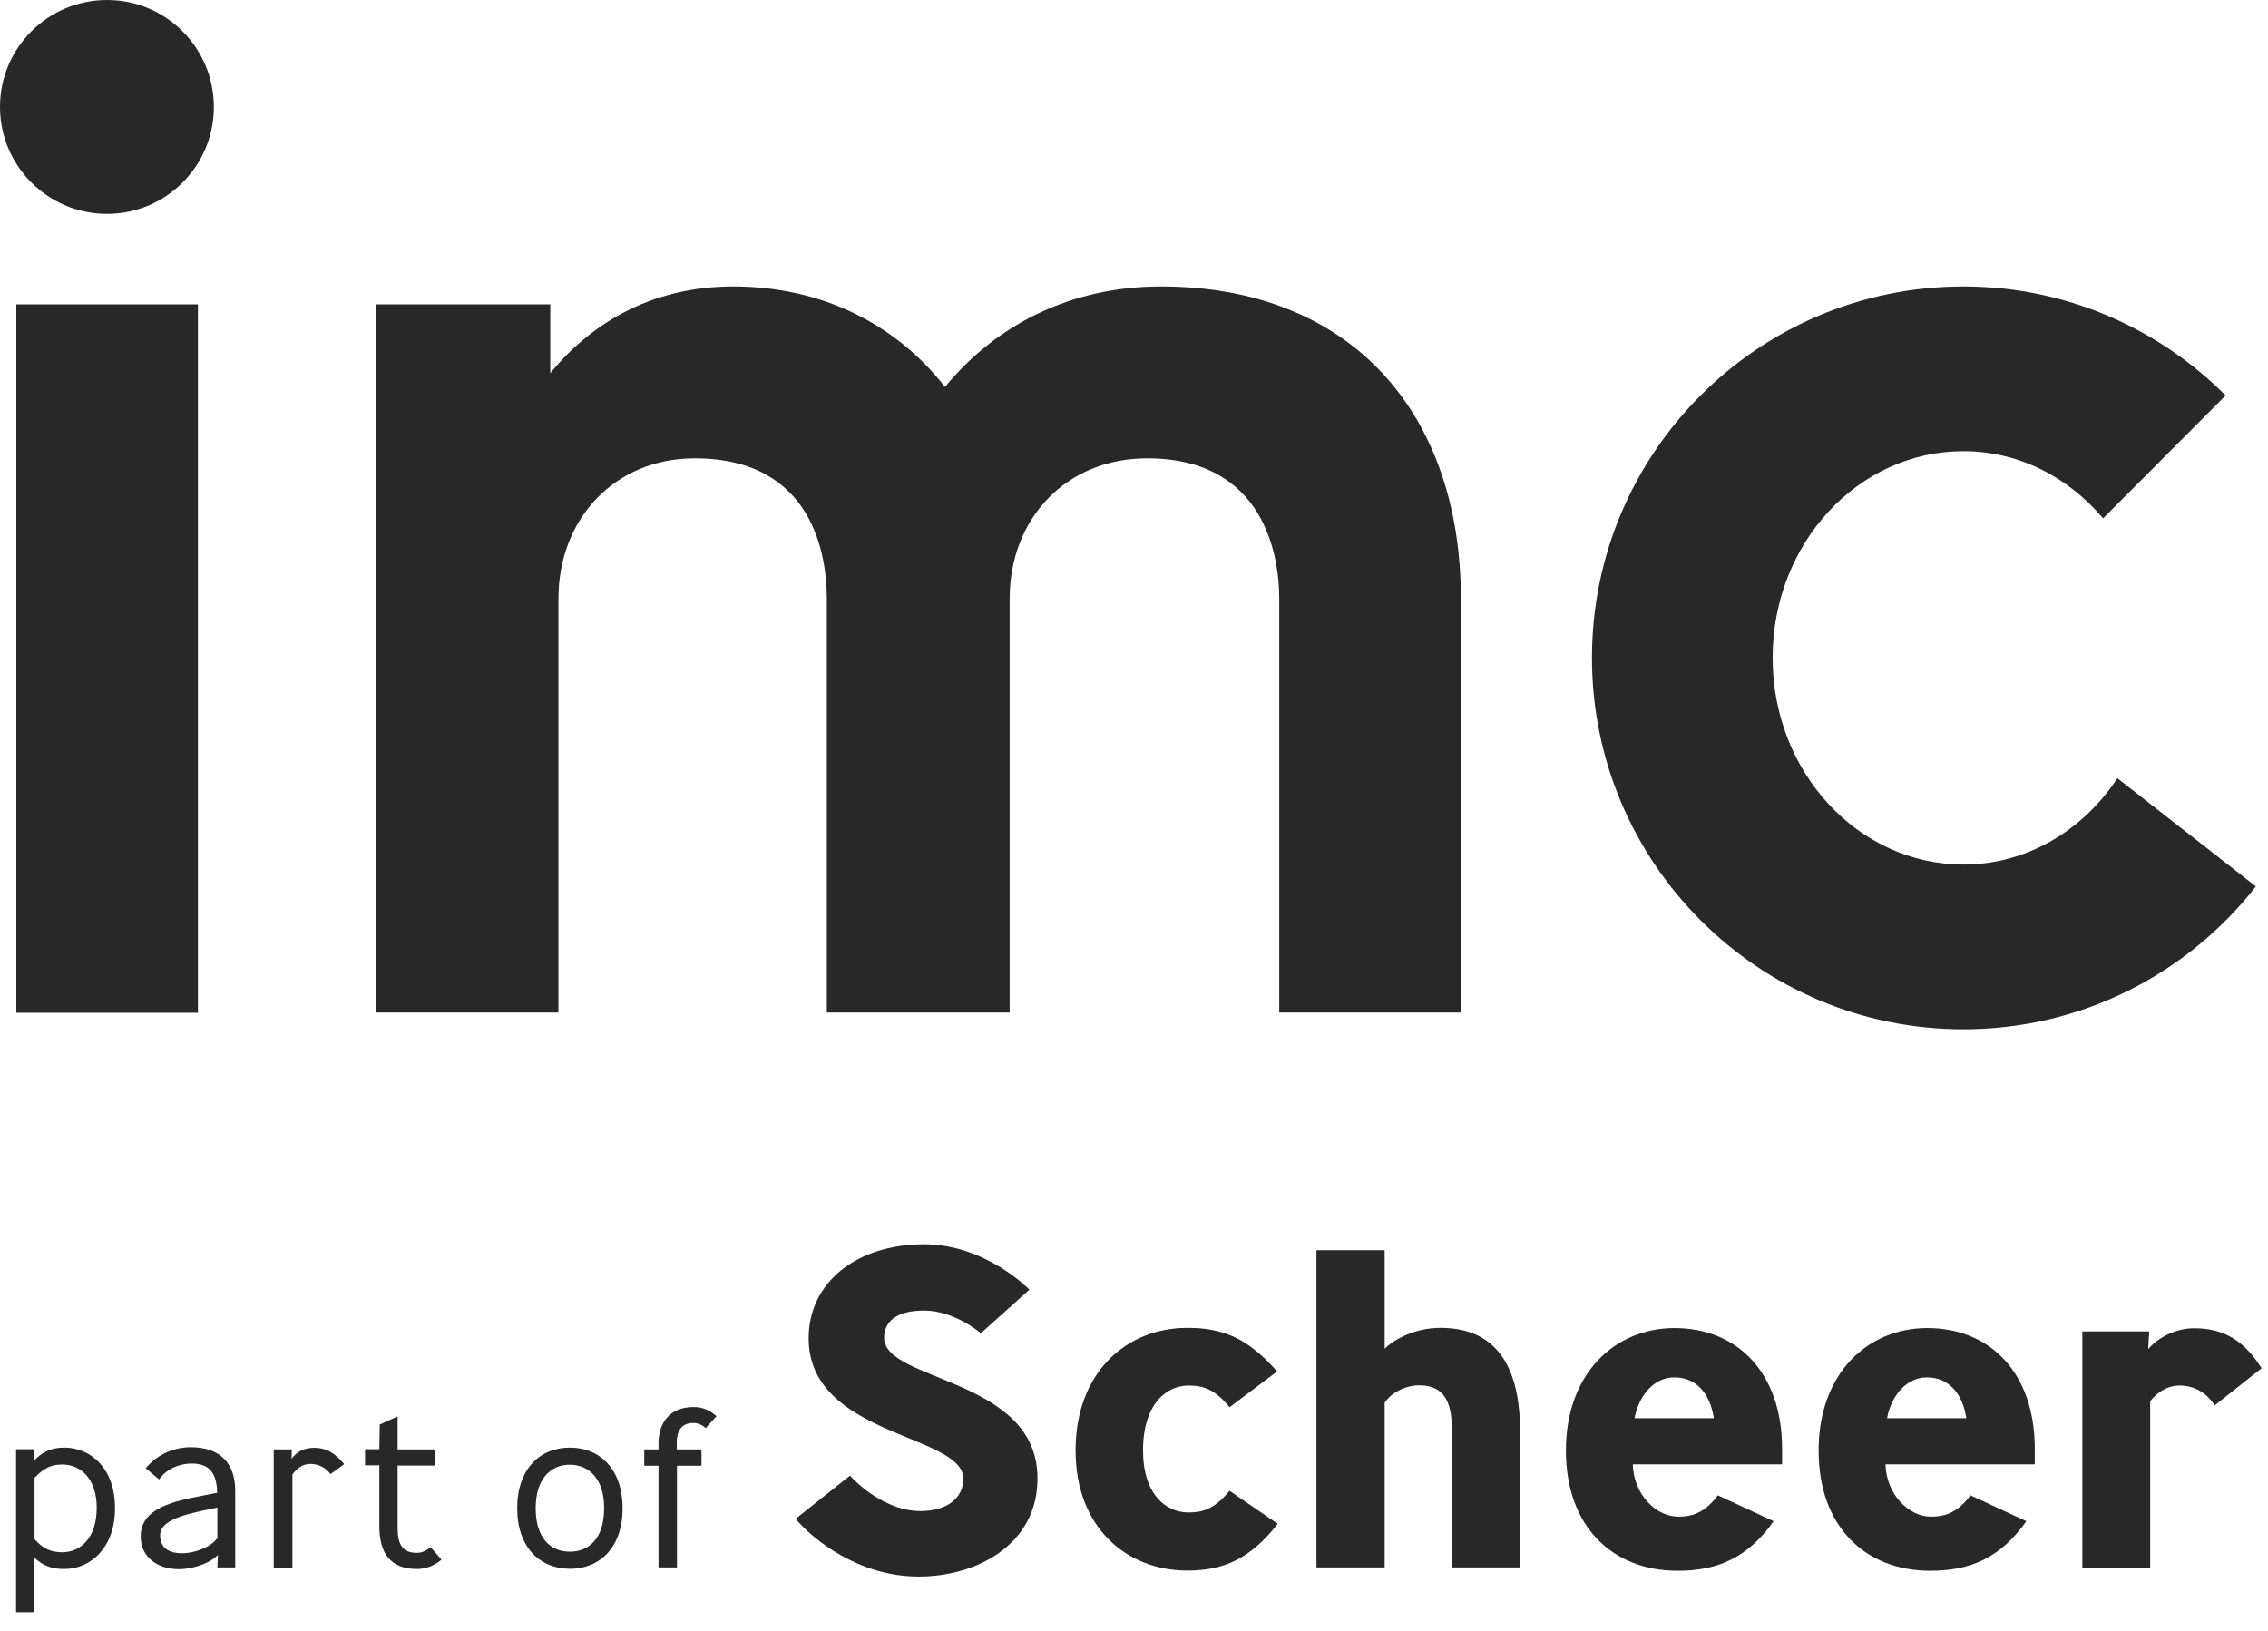 <?xml version="1.0" encoding="UTF-8"?>
<svg width="57px" height="41px" viewBox="0 0 57 41" version="1.1" xmlns="http://www.w3.org/2000/svg" xmlns:xlink="http://www.w3.org/1999/xlink">
    <title>Logo</title>
    <g id="Symbols" stroke="none" stroke-width="1" fill="none" fill-rule="evenodd">
        <g id="Topbar/Role/Learner" transform="translate(-18, -12)" fill="#282828" fill-rule="nonzero">
            <g id="Logo" transform="translate(18, 12)">
                <g id="Group" transform="translate(0, 31)">
                    <path d="M1.619,8.435 C1.291,8.435 1.085,8.355 0.863,8.15 L0.863,9.525 L0.404,9.525 L0.404,5.425 L0.852,5.425 L0.842,5.73 C1.054,5.49 1.291,5.385 1.619,5.385 C2.275,5.385 2.89,5.9 2.89,6.9 C2.895,7.9 2.275,8.435 1.619,8.435 Z M1.564,5.81 C1.286,5.81 1.105,5.895 0.868,6.145 L0.868,7.685 C1.074,7.92 1.276,8.015 1.564,8.015 C2.033,8.015 2.431,7.645 2.431,6.895 C2.431,6.17 2.028,5.81 1.564,5.81 Z" id="Shape"></path>
                    <path d="M5.463,8.395 L5.478,8.08 C5.251,8.32 4.792,8.44 4.499,8.44 C3.955,8.44 3.536,8.135 3.536,7.62 C3.536,6.905 4.353,6.735 5.1,6.59 L5.458,6.52 C5.448,6.045 5.281,5.785 4.817,5.785 C4.51,5.785 4.182,5.92 4,6.185 L3.662,5.905 C3.955,5.55 4.378,5.375 4.797,5.375 C5.544,5.375 5.912,5.795 5.912,6.46 L5.912,8.395 L5.463,8.395 Z M5.276,6.93 C4.747,7.045 4.025,7.18 4.025,7.585 C4.025,7.905 4.237,8.04 4.585,8.04 C4.858,8.04 5.286,7.905 5.463,7.66 L5.463,6.89 L5.276,6.93 Z" id="Shape"></path>
                    <path d="M8.308,6.05 C8.187,5.895 8.015,5.795 7.803,5.795 C7.612,5.795 7.46,5.905 7.349,6.06 L7.349,8.4 L6.88,8.4 L6.88,5.43 L7.334,5.43 L7.329,5.665 C7.465,5.475 7.667,5.39 7.889,5.39 C8.222,5.39 8.434,5.54 8.651,5.8 L8.308,6.05 Z" id="Path"></path>
                    <path d="M10.477,8.435 C9.811,8.435 9.534,8.035 9.534,7.36 L9.534,5.83 L9.175,5.83 L9.175,5.425 L9.534,5.425 C9.534,5.22 9.544,5.01 9.544,4.805 L9.993,4.6 L9.993,5.43 L10.921,5.43 L10.921,5.835 L9.993,5.835 L9.993,7.395 C9.993,7.805 10.104,8.03 10.477,8.03 C10.603,8.03 10.719,7.975 10.82,7.885 L11.097,8.2 C10.926,8.345 10.719,8.435 10.477,8.435 Z" id="Path"></path>
                    <path d="M14.321,8.43 C13.579,8.43 12.999,7.9 12.999,6.91 C12.999,5.915 13.574,5.385 14.321,5.385 C15.067,5.385 15.647,5.915 15.647,6.91 C15.647,7.9 15.072,8.43 14.321,8.43 Z M14.321,5.815 C13.836,5.815 13.463,6.175 13.463,6.91 C13.463,7.66 13.836,8 14.321,8 C14.81,8 15.183,7.66 15.183,6.91 C15.188,6.175 14.805,5.815 14.321,5.815 Z" id="Shape"></path>
                    <path d="M17.736,4.895 C17.65,4.815 17.539,4.765 17.428,4.765 C17.1,4.765 17.009,5.01 17.009,5.245 L17.009,5.43 L17.63,5.43 L17.63,5.84 L17.014,5.84 L17.014,8.395 L16.55,8.395 L16.55,5.84 L16.192,5.84 L16.192,5.43 L16.55,5.43 L16.55,5.28 C16.55,4.79 16.807,4.365 17.433,4.365 C17.665,4.365 17.847,4.45 18.008,4.595 L17.736,4.895 Z" id="Path"></path>
                    <path d="M23.093,8.625 C21.549,8.625 20.409,7.665 19.995,7.175 L21.362,6.09 C21.857,6.615 22.512,6.98 23.133,6.98 C23.849,6.98 24.212,6.615 24.212,6.17 C24.212,5.04 20.323,5.11 20.323,2.635 C20.323,1.23 21.534,0.275 23.224,0.275 C24.777,0.275 25.872,1.415 25.872,1.415 L24.651,2.51 C24.651,2.51 23.995,1.94 23.224,1.94 C22.523,1.94 22.22,2.225 22.22,2.625 C22.22,3.73 26.074,3.63 26.074,6.15 C26.084,7.825 24.54,8.625 23.093,8.625 Z" id="Path"></path>
                    <path d="M29.842,8.475 C28.323,8.475 27.032,7.405 27.032,5.455 C27.032,3.495 28.308,2.375 29.842,2.375 C30.76,2.375 31.37,2.65 32.097,3.47 L30.901,4.37 C30.533,3.915 30.235,3.825 29.867,3.825 C29.317,3.825 28.727,4.29 28.727,5.455 C28.727,6.56 29.302,7.015 29.867,7.015 C30.2,7.015 30.513,6.945 30.901,6.47 L32.112,7.3 C31.426,8.18 30.75,8.475 29.842,8.475 Z" id="Path"></path>
                    <path d="M36.49,8.395 L36.49,4.985 C36.49,4.44 36.419,3.82 35.673,3.82 C35.33,3.82 34.982,3.99 34.8,4.255 L34.8,8.395 L33.085,8.395 L33.085,0.425 L34.8,0.425 L34.8,2.9 C35.042,2.66 35.562,2.375 36.203,2.375 C37.862,2.375 38.205,3.73 38.205,5.01 L38.205,8.395 L36.49,8.395 L36.49,8.395 Z" id="Path"></path>
                    <path d="M41.035,5.795 C41.055,6.58 41.635,7.12 42.175,7.12 C42.589,7.12 42.866,6.985 43.174,6.585 L44.576,7.235 C43.93,8.145 43.184,8.48 42.16,8.48 C40.551,8.48 39.355,7.395 39.355,5.46 C39.355,3.51 40.596,2.38 42.084,2.38 C43.648,2.38 44.788,3.485 44.788,5.415 L44.788,5.805 L41.035,5.805 L41.035,5.795 Z M41.08,4.645 L43.073,4.645 C42.972,3.985 42.599,3.62 42.084,3.62 C41.595,3.615 41.196,4.04 41.08,4.645 Z" id="Shape"></path>
                    <path d="M47.386,5.795 C47.406,6.58 47.986,7.12 48.526,7.12 C48.939,7.12 49.217,6.985 49.524,6.585 L50.927,7.235 C50.281,8.145 49.535,8.48 48.511,8.48 C46.901,8.48 45.706,7.395 45.706,5.46 C45.706,3.51 46.947,2.38 48.435,2.38 C49.999,2.38 51.139,3.485 51.139,5.415 L51.139,5.805 L47.386,5.805 L47.386,5.795 Z M47.426,4.645 L49.418,4.645 C49.318,3.985 48.944,3.62 48.43,3.62 C47.946,3.615 47.542,4.04 47.426,4.645 Z" id="Shape"></path>
                    <path d="M55.658,4.325 C55.462,4.005 55.139,3.825 54.786,3.825 C54.473,3.825 54.231,3.985 54.039,4.215 L54.039,8.4 L52.334,8.4 L52.334,2.465 L54.014,2.465 L53.989,2.91 C54.195,2.66 54.634,2.385 55.149,2.385 C55.905,2.385 56.415,2.715 56.839,3.39 L55.658,4.325 Z" id="Path"></path>
                </g>
                <g id="Group">
                    <g transform="translate(9, 7)" id="Path">
                        <path d="M27.715,8.045 C27.715,3.38 24.95,0.2 20.18,0.2 C17.9,0.2 16.03,1.17 14.75,2.725 C13.505,1.135 11.64,0.2 9.425,0.2 C7.49,0.2 5.935,1.03 4.83,2.38 L4.83,0.65 L0.44,0.65 L0.44,18.45 L5.035,18.45 L5.035,8.045 C5.035,6.04 6.45,4.52 8.46,4.52 C11.465,4.52 11.78,7.01 11.78,8.045 L11.78,18.45 L16.375,18.45 L16.375,8.045 C16.375,6.04 17.79,4.52 19.83,4.52 C22.805,4.52 23.15,7.01 23.15,8.045 L23.15,18.45 L27.715,18.45 L27.715,8.045 Z"></path>
                        <path d="M46.935,2.94 C45.25,1.25 42.92,0.2 40.345,0.2 C35.19,0.2 31.01,4.38 31.01,9.535 C31.01,14.69 35.19,18.87 40.345,18.87 C43.335,18.87 45.985,17.465 47.695,15.28 L44.215,12.56 C43.35,13.87 41.945,14.73 40.345,14.73 C37.7,14.73 35.55,12.405 35.55,9.535 C35.55,6.665 37.695,4.34 40.345,4.34 C41.74,4.34 42.985,4.995 43.855,6.03 L46.935,2.94 Z"></path>
                    </g>
                    <rect id="Rectangle" x="0.41" y="7.65" width="4.565" height="17.805"></rect>
                    <path d="M2.69,5.375 C4.175,5.375 5.375,4.17 5.375,2.69 C5.375,1.205 4.175,0 2.69,0 C1.205,0 0,1.205 0,2.685 C0,4.17 1.205,5.375 2.69,5.375" id="Path"></path>
                </g>
            </g>
        </g>
    </g>
</svg>
